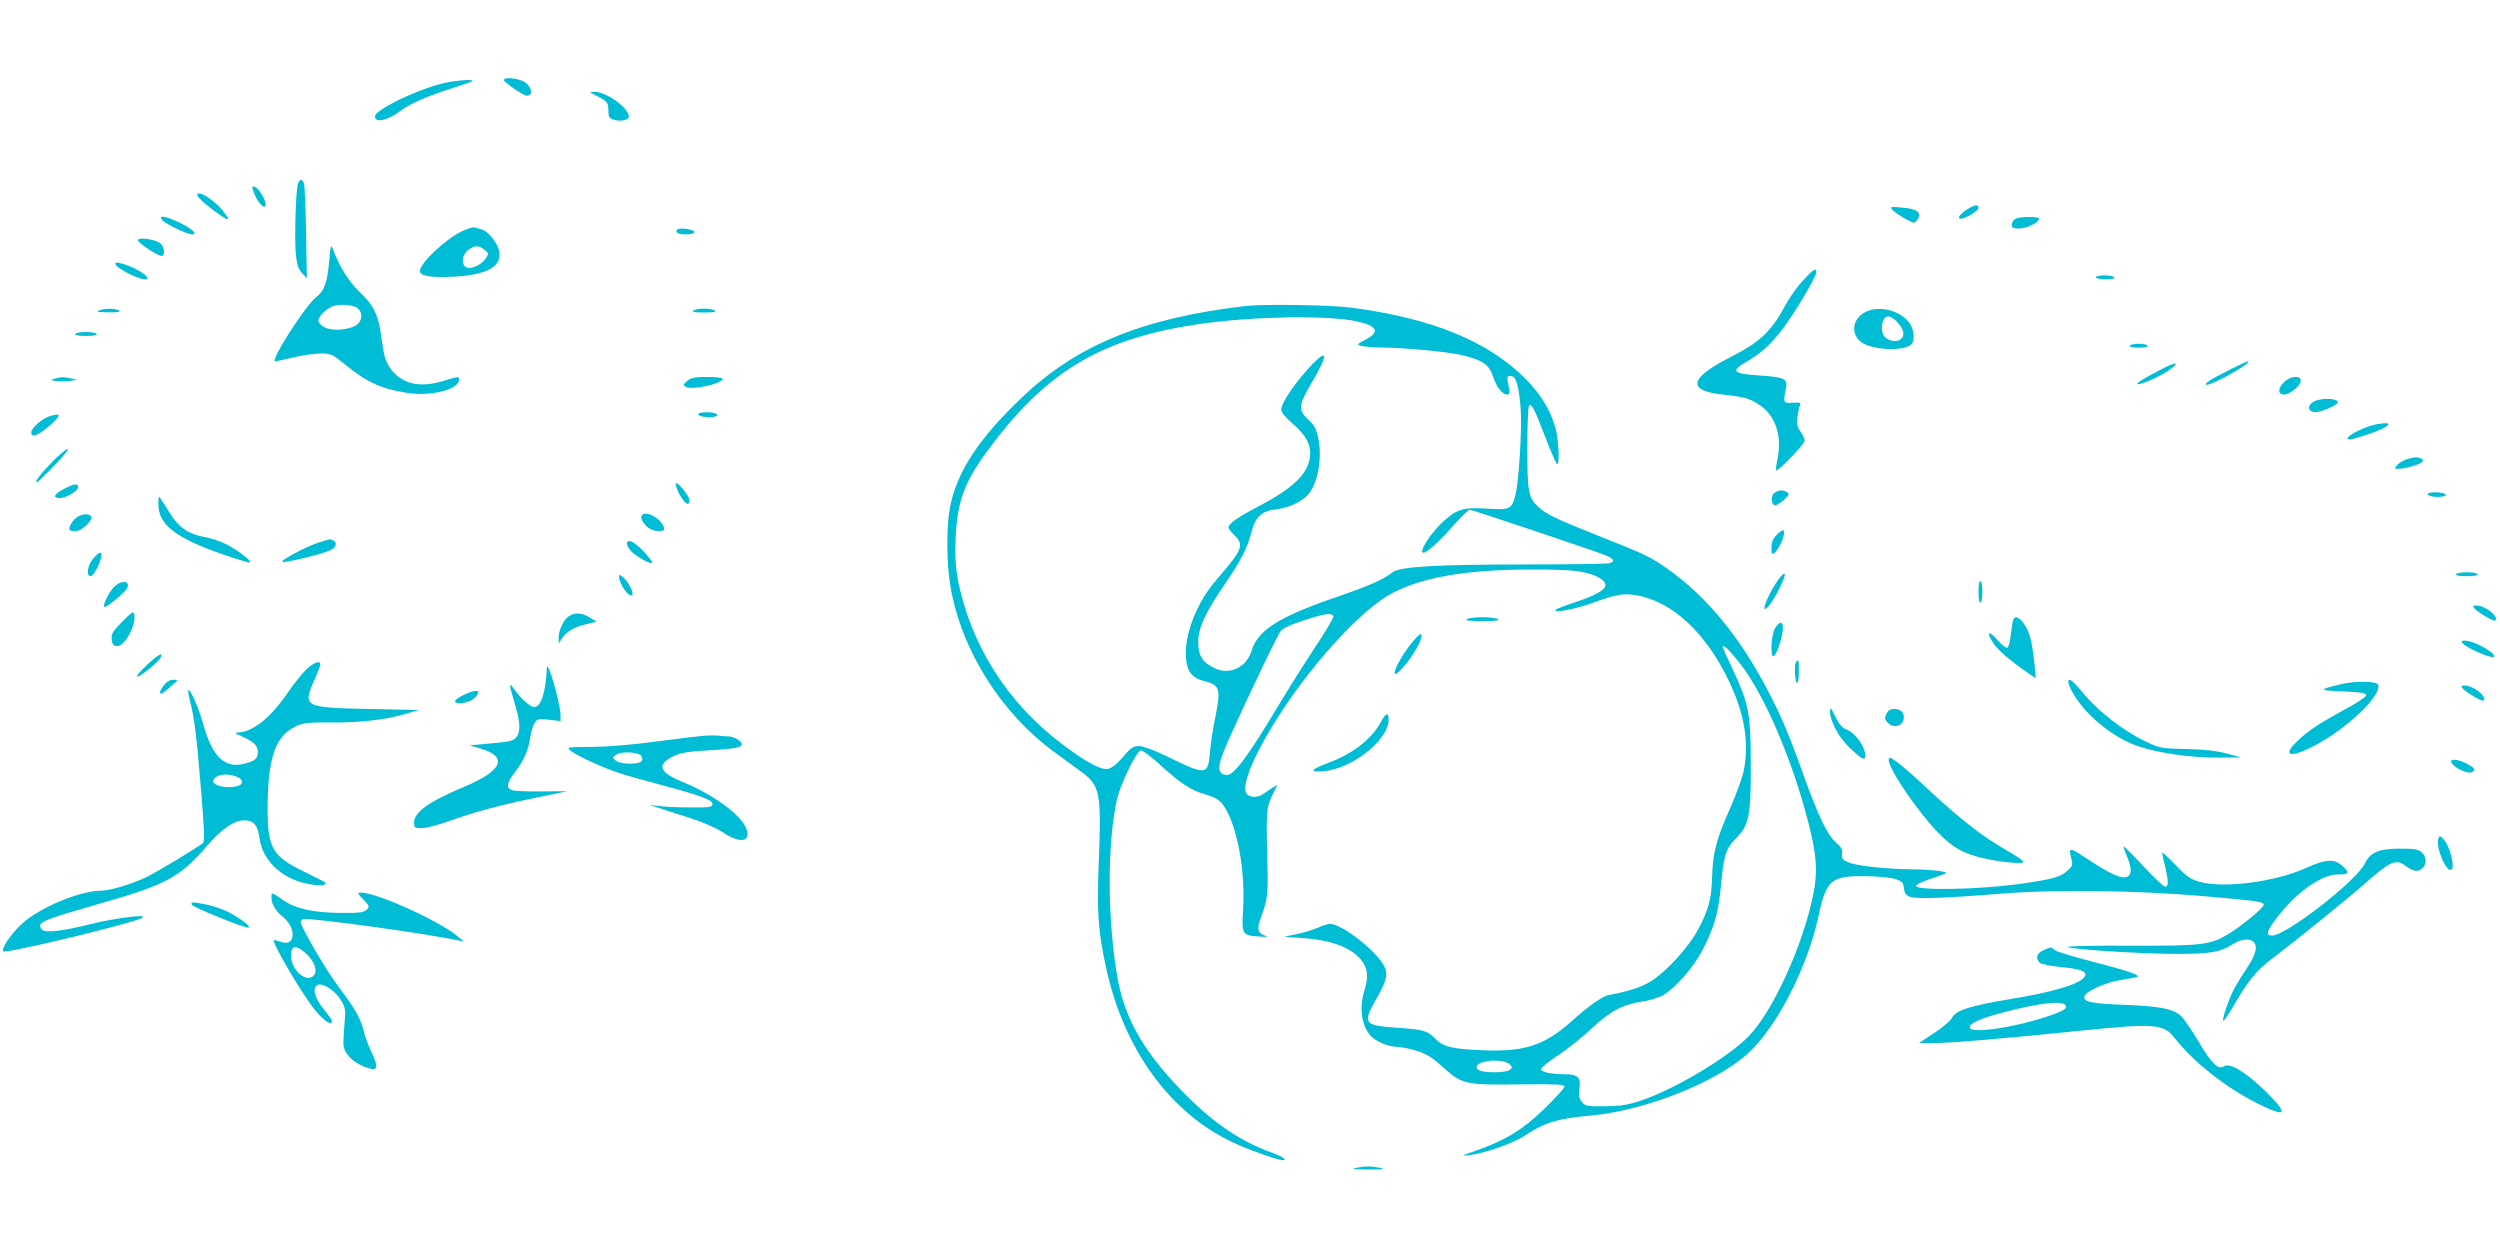 <?xml version="1.0" standalone="no"?>
<!DOCTYPE svg PUBLIC "-//W3C//DTD SVG 20010904//EN"
 "http://www.w3.org/TR/2001/REC-SVG-20010904/DTD/svg10.dtd">
<svg version="1.0" xmlns="http://www.w3.org/2000/svg"
 width="1280pt" height="640pt" viewBox="0 0 1280 640"
 preserveAspectRatio="xMidYMid meet">
<g transform="translate(0,640) scale(0.1,-0.1)"
fill="#00bcd4" stroke="none">
<path d="M2580 5990 c0 -11 100 -80 117 -80 39 0 22 57 -23 76 -38 16 -94 19
-94 4z"/>
<path d="M2254 5970 c-143 -39 -334 -134 -334 -166 0 -36 67 -20 133 30 47 36
145 78 265 115 56 18 102 34 102 36 0 12 -101 2 -166 -15z"/>
<path d="M3055 5909 c54 -27 60 -34 60 -76 0 -31 4 -38 28 -46 33 -11 77 -2
77 16 0 44 -115 127 -176 127 -29 -1 -29 -1 11 -21z"/>
<path d="M1525 5458 c-11 -36 -18 -289 -10 -363 5 -49 13 -73 31 -93 l25 -27
-4 235 c-2 129 -7 243 -11 253 -11 23 -22 21 -31 -5z"/>
<path d="M1295 5427 c18 -59 65 -111 65 -72 0 24 -37 82 -56 89 -12 5 -14 1
-9 -17z"/>
<path d="M1010 5401 c0 -11 55 -60 114 -100 52 -36 57 -32 20 16 -44 58 -134
114 -134 84z"/>
<path d="M10067 5325 c-36 -25 -48 -45 -27 -45 23 0 90 41 90 55 0 22 -20 18
-63 -10z"/>
<path d="M9688 5327 c16 -19 96 -67 111 -67 6 0 15 10 22 21 17 33 -8 50 -82
56 -58 6 -63 5 -51 -10z"/>
<path d="M831 5273 c17 -20 127 -73 153 -73 32 0 -2 30 -69 62 -70 33 -106 38
-84 11z"/>
<path d="M10318 5279 c-10 -5 -18 -19 -18 -29 0 -16 7 -20 38 -20 38 0 102 31
102 50 0 13 -100 12 -122 -1z"/>
<path d="M2365 5216 c-84 -40 -215 -164 -215 -203 0 -26 52 -35 165 -30 177 8
256 51 241 131 -8 41 -56 102 -89 111 -12 4 -29 8 -37 11 -8 2 -37 -7 -65 -20z
m116 -95 c22 -17 22 -20 7 -43 -22 -34 -77 -59 -100 -47 -28 15 -23 63 8 88
33 26 55 26 85 2z"/>
<path d="M3467 5224 c-13 -14 6 -24 43 -24 21 0 41 4 44 9 10 15 -72 29 -87
15z"/>
<path d="M706 5172 c-6 -11 99 -82 121 -82 19 0 16 45 -5 63 -22 20 -107 34
-116 19z"/>
<path d="M1687 5077 c-11 -124 -24 -163 -68 -198 -56 -44 -238 -329 -210 -329
5 0 47 9 93 20 46 11 108 20 139 20 53 0 60 -3 122 -53 115 -95 188 -128 324
-149 123 -18 263 18 263 68 0 18 1 18 -82 -7 -122 -37 -214 -14 -271 67 -23
33 -31 60 -42 141 -16 129 -38 177 -114 248 -56 54 -105 133 -139 225 -7 19
-10 9 -15 -53z m141 -253 c31 -22 29 -67 -4 -89 -39 -25 -123 -31 -162 -11
-18 9 -32 24 -32 35 0 18 30 50 65 69 30 17 107 14 133 -4z"/>
<path d="M590 5050 c0 -19 114 -80 152 -80 17 0 19 2 7 16 -27 33 -159 86
-159 64z"/>
<path d="M9231 4964 c-28 -30 -67 -85 -87 -122 -78 -143 -130 -192 -289 -273
-209 -107 -219 -171 -27 -190 105 -11 138 -21 190 -59 77 -56 108 -162 81
-279 -5 -24 -7 -46 -5 -49 9 -8 146 135 146 152 0 9 -10 30 -21 46 -17 22 -21
38 -16 72 2 24 8 51 12 61 7 16 2 17 -36 15 -49 -3 -50 -1 -35 74 10 49 -6 57
-141 66 -129 8 -143 23 -66 67 75 44 116 79 178 155 57 69 185 282 185 307 0
24 -18 13 -69 -43z"/>
<path d="M10730 4980 c0 -5 23 -10 51 -10 31 0 48 4 44 10 -3 6 -26 10 -51 10
-24 0 -44 -4 -44 -10z"/>
<path d="M6375 4833 c-526 -62 -860 -199 -1144 -469 -221 -211 -332 -380 -367
-561 -19 -99 -18 -287 2 -404 56 -329 260 -652 538 -854 34 -25 88 -64 122
-89 109 -78 114 -104 99 -491 -9 -236 -2 -335 37 -514 90 -424 332 -756 661
-905 78 -36 220 -86 244 -86 28 0 2 18 -59 40 -163 58 -309 160 -465 323 -201
210 -293 379 -327 603 -46 293 -46 643 0 869 15 79 101 258 125 263 9 1 53
-32 98 -73 101 -93 158 -131 231 -152 66 -19 85 -34 116 -94 56 -112 89 -314
79 -489 -8 -136 -7 -139 82 -145 35 -3 48 -2 34 3 -41 13 -48 35 -27 89 33 86
39 126 36 243 -8 306 -7 320 22 384 l28 58 -28 -17 c-15 -10 -36 -24 -47 -32
-30 -20 -72 -16 -85 7 -25 46 53 222 187 425 180 271 415 522 563 599 153 80
377 119 695 120 141 1 232 -3 278 -13 68 -13 117 -41 117 -66 0 -25 -50 -53
-148 -86 -53 -17 -101 -36 -107 -41 -17 -18 90 1 168 28 145 52 176 58 246 46
183 -31 358 -194 476 -445 80 -169 103 -324 70 -466 -9 -35 -40 -119 -70 -187
-68 -153 -85 -221 -89 -343 -4 -117 -16 -163 -69 -265 -48 -93 -168 -225 -249
-273 -45 -28 -115 -50 -213 -68 -31 -6 -105 -58 -191 -136 -140 -124 -241
-156 -463 -146 -151 7 -191 17 -235 61 -39 40 -55 44 -205 55 -160 11 -166 22
-89 156 51 90 57 123 29 169 -50 81 -215 206 -272 206 -9 0 -37 -9 -62 -20
-25 -11 -74 -26 -109 -33 l-63 -13 95 -7 c165 -11 275 -59 316 -138 18 -35 18
-71 -1 -133 -27 -88 -14 -177 33 -230 25 -27 91 -56 133 -56 20 0 66 -9 102
-20 51 -16 79 -33 135 -84 99 -88 114 -92 395 -88 186 2 227 0 227 -11 0 -8
-46 -59 -102 -113 -112 -109 -200 -162 -353 -216 -77 -26 -78 -27 -30 -22 77
9 224 61 280 98 103 69 167 89 345 105 274 25 641 171 801 319 148 136 302
438 359 698 40 189 64 210 240 208 67 -1 132 -7 155 -15 35 -12 40 -18 43 -47
3 -25 10 -36 30 -43 32 -13 179 -8 477 16 266 22 696 16 1035 -14 276 -24 300
-28 300 -44 0 -15 -109 -105 -177 -147 -94 -58 -132 -63 -508 -62 -187 1 -331
-2 -320 -7 33 -13 388 -35 560 -35 172 0 225 9 287 50 41 26 87 31 106 12 23
-23 12 -66 -34 -135 -25 -37 -56 -88 -69 -113 -27 -55 -59 -149 -52 -156 3 -3
24 27 48 68 79 137 121 189 204 251 113 86 377 299 460 372 147 129 171 140
224 100 40 -29 63 -31 85 -9 22 22 20 57 -5 80 -18 16 -37 19 -113 19 -106 0
-150 -19 -178 -76 -41 -88 -403 -369 -475 -369 -34 0 -29 21 23 89 99 132 231
225 316 224 53 -1 58 7 28 37 -45 45 -86 44 -193 -4 -159 -72 -424 -106 -548
-70 -45 13 -65 27 -121 86 -38 39 -68 67 -68 62 0 -5 7 -36 15 -69 18 -77 19
-105 1 -105 -8 0 -58 47 -112 105 -53 58 -99 103 -101 101 -2 -2 6 -24 17 -50
24 -58 26 -92 3 -104 -28 -16 -95 15 -225 103 -70 46 -78 46 -64 -6 10 -39 9
-42 -21 -69 -34 -31 -80 -43 -243 -66 -216 -29 -531 -35 -530 -9 0 6 31 20 68
33 37 12 74 25 82 29 24 10 -64 21 -175 22 -134 2 -277 17 -321 36 -30 12 -35
19 -33 43 3 22 -4 36 -32 60 -44 38 -90 135 -168 352 -72 201 -115 303 -187
438 -141 268 -312 473 -507 610 -85 60 -112 73 -339 163 -227 90 -282 116
-321 153 -52 48 -57 76 -57 305 0 115 4 212 9 215 14 9 25 -12 81 -157 29 -76
57 -140 62 -143 14 -9 9 118 -7 181 -25 92 -73 173 -155 256 -191 192 -479
310 -893 364 -107 14 -452 19 -542 8z m570 -78 c109 -23 123 -55 43 -96 -42
-22 -42 -23 -18 -30 14 -4 56 -7 94 -8 140 -2 353 -22 429 -41 100 -25 131
-47 152 -109 17 -53 47 -91 72 -91 11 0 14 7 10 28 -13 64 -13 67 8 67 28 0
42 -50 51 -172 7 -104 -10 -371 -27 -438 -19 -73 -28 -77 -149 -69 -117 7
-149 -2 -217 -63 -67 -60 -133 -163 -105 -163 18 0 83 59 152 138 40 45 78 82
85 82 14 0 641 -211 698 -234 42 -18 47 -31 15 -40 -13 -3 -201 -6 -419 -6
-463 0 -651 -11 -689 -40 -49 -39 -121 -70 -296 -130 -285 -98 -394 -167 -425
-270 -26 -87 -114 -129 -191 -91 -63 31 -83 64 -83 136 0 71 37 150 142 303
81 120 108 174 131 259 21 80 51 107 131 116 68 8 141 46 168 87 44 64 62 182
43 275 -10 49 -20 67 -51 96 -54 49 -51 74 16 188 85 144 86 181 2 94 -80 -84
-157 -195 -157 -229 0 -15 18 -38 56 -71 71 -61 98 -111 91 -171 -10 -89 -86
-162 -268 -257 -106 -56 -149 -86 -149 -106 0 -6 14 -24 30 -39 52 -49 41 -76
-89 -225 -103 -118 -168 -283 -159 -403 6 -71 32 -104 94 -119 81 -21 86 -39
55 -193 -11 -52 -23 -130 -26 -173 -10 -118 -20 -118 -224 -18 -62 30 -118 51
-138 51 -34 0 -41 -6 -99 -73 -17 -20 -43 -39 -58 -43 -36 -9 -111 30 -239
127 -279 209 -471 514 -533 844 -12 67 -15 121 -11 210 9 196 46 292 180 470
297 396 582 560 1097 630 271 36 628 41 775 10z m-118 -1511 c2 -6 -40 -78
-95 -160 -54 -82 -136 -212 -182 -289 -164 -274 -235 -369 -272 -363 -40 6
-45 32 -19 105 23 67 267 585 296 629 10 16 46 33 122 58 109 36 143 40 150
20z m2078 -236 c127 -160 272 -497 356 -828 40 -157 46 -243 24 -355 -52 -262
-209 -608 -335 -734 -108 -109 -383 -272 -554 -328 -64 -21 -102 -26 -179 -27
-92 -1 -100 1 -118 22 -15 19 -17 33 -12 69 8 57 -9 73 -76 73 -71 0 -121 11
-121 26 0 7 39 39 86 70 48 31 125 93 171 136 95 90 159 124 260 140 38 5 86
20 109 33 63 37 155 142 201 231 59 113 81 191 93 318 15 166 25 199 75 250
71 71 80 117 79 386 -1 262 -9 303 -93 484 -28 59 -51 110 -51 112 0 19 30 -9
85 -78z m-1191 -2048 c14 -5 26 -16 26 -24 0 -17 -31 -26 -90 -26 -60 0 -90 9
-90 26 0 30 100 45 154 24z"/>
<path d="M505 4810 c-14 -6 2 -9 50 -9 49 -1 65 2 55 9 -18 12 -78 12 -105 0z"/>
<path d="M3550 4810 c-10 -7 6 -10 55 -10 49 0 65 3 55 10 -8 5 -33 10 -55 10
-22 0 -47 -5 -55 -10z"/>
<path d="M9552 4803 c-68 -33 -79 -112 -22 -155 56 -41 219 -48 256 -11 22 23
13 87 -18 120 -53 58 -151 78 -216 46z m160 -50 c35 -38 43 -67 22 -88 -17
-17 -56 -14 -80 6 -32 27 -21 109 14 109 10 0 30 -12 44 -27z"/>
<path d="M385 4690 c-4 -6 17 -10 55 -10 38 0 59 4 55 10 -3 6 -28 10 -55 10
-27 0 -52 -4 -55 -10z"/>
<path d="M10905 4630 c-4 -6 13 -10 45 -10 32 0 49 4 45 10 -3 6 -24 10 -45
10 -21 0 -42 -4 -45 -10z"/>
<path d="M11414 4506 c-98 -49 -137 -75 -115 -76 33 0 241 118 210 120 -4 0
-47 -20 -95 -44z"/>
<path d="M11075 4514 c-82 -42 -137 -75 -132 -80 9 -9 115 37 163 71 57 41 41
45 -31 9z"/>
<path d="M280 4461 c-23 -7 -23 -8 10 -12 19 -2 51 -2 70 1 l35 6 -34 7 c-38
8 -46 8 -81 -2z"/>
<path d="M3519 4450 c-21 -17 -22 -21 -9 -30 28 -20 190 15 190 41 0 5 -36 9
-79 9 -64 0 -83 -4 -102 -20z"/>
<path d="M11696 4445 c-34 -31 -35 -65 -2 -65 31 0 86 46 86 71 0 28 -51 25
-84 -6z"/>
<path d="M11858 4349 c-47 -18 -48 -59 -1 -59 29 0 113 37 113 50 0 19 -68 24
-112 9z"/>
<path d="M3576 4281 c-8 -12 50 -22 81 -15 18 5 21 9 11 15 -17 11 -85 11 -92
0z"/>
<path d="M254 4269 c-38 -11 -94 -61 -94 -83 0 -32 43 -13 108 47 47 45 44 53
-14 36z"/>
<path d="M12170 4228 c-75 -13 -189 -78 -138 -78 7 0 47 11 89 25 117 39 146
71 49 53z"/>
<path d="M275 4043 c-62 -63 -101 -113 -88 -113 8 0 108 100 147 148 38 45 -3
20 -59 -35z"/>
<path d="M12324 4049 c-17 -5 -39 -18 -49 -29 -18 -20 -18 -20 6 -20 32 0 101
19 117 33 11 8 11 12 0 18 -16 10 -33 10 -74 -2z"/>
<path d="M3460 3923 c0 -30 43 -103 62 -103 4 0 8 9 8 20 0 21 -69 104 -70 83z"/>
<path d="M330 3898 c-53 -27 -63 -48 -25 -48 34 0 95 36 95 56 0 20 -19 18
-70 -8z"/>
<path d="M9086 3877 c-20 -14 -19 -58 1 -64 6 -2 26 10 45 26 28 26 31 32 18
41 -21 13 -43 12 -64 -3z"/>
<path d="M12430 3871 c0 -12 44 -19 76 -13 19 3 22 7 12 13 -17 11 -88 11 -88
0z"/>
<path d="M811 3822 c-2 -107 86 -176 334 -262 64 -22 124 -40 133 -40 21 0
-63 66 -123 95 -27 14 -77 30 -110 36 -79 14 -128 47 -173 118 -20 32 -42 67
-49 77 -10 16 -12 13 -12 -24z"/>
<path d="M399 3755 c-26 -14 -52 -58 -42 -69 4 -3 17 -6 30 -6 28 0 87 53 81
73 -6 17 -39 19 -69 2z"/>
<path d="M3285 3760 c-8 -13 11 -46 37 -64 25 -18 78 -21 78 -5 0 45 -94 102
-115 69z"/>
<path d="M9097 3662 c-20 -20 -27 -39 -27 -66 0 -34 2 -37 16 -26 28 24 60
105 45 115 -4 2 -20 -8 -34 -23z"/>
<path d="M1628 3621 c-64 -21 -198 -93 -182 -98 18 -6 226 46 251 63 27 17 30
39 7 48 -9 3 -16 6 -17 5 -1 0 -27 -8 -59 -18z"/>
<path d="M3210 3615 c0 -9 11 -27 24 -40 29 -29 106 -69 106 -55 0 5 -22 33
-48 60 -48 50 -82 64 -82 35z"/>
<path d="M476 3539 c-28 -33 -36 -89 -12 -89 8 0 23 20 35 45 36 76 24 100
-23 44z"/>
<path d="M9101 3427 c-59 -87 -93 -188 -42 -126 30 36 84 146 79 160 -2 7 -19
-8 -37 -34z"/>
<path d="M12575 3460 c-4 -6 17 -10 55 -10 38 0 59 4 55 10 -3 6 -28 10 -55
10 -27 0 -52 -4 -55 -10z"/>
<path d="M3170 3446 c0 -36 51 -108 67 -93 9 10 -16 63 -43 88 -21 19 -24 20
-24 5z"/>
<path d="M10130 3370 c0 -38 4 -59 10 -55 6 3 10 28 10 55 0 27 -4 52 -10 55
-6 4 -10 -17 -10 -55z"/>
<path d="M584 3395 c-26 -26 -59 -93 -50 -102 6 -6 70 43 105 80 43 47 -9 67
-55 22z"/>
<path d="M12670 3284 c18 -20 99 -68 106 -61 20 20 -52 77 -97 77 -18 0 -20
-2 -9 -16z"/>
<path d="M626 3217 c-49 -50 -57 -62 -54 -90 2 -24 8 -33 25 -35 38 -6 100
103 91 160 -4 21 -9 18 -62 -35z"/>
<path d="M2911 3244 c-27 -19 -51 -72 -51 -111 l1 -28 16 26 c21 34 65 60 128
74 l50 12 -35 21 c-42 26 -77 28 -109 6z"/>
<path d="M7510 3230 c-10 -7 15 -10 80 -10 65 0 90 3 80 10 -8 5 -44 10 -80
10 -36 0 -72 -5 -80 -10z"/>
<path d="M10307 3223 c-3 -10 -8 -44 -12 -75 -3 -32 -11 -61 -17 -64 -6 -4
-28 13 -49 37 -45 53 -63 46 -25 -11 25 -39 86 -91 175 -153 l44 -30 -6 71
c-4 39 -12 94 -18 121 -18 84 -79 153 -92 104z"/>
<path d="M9087 3181 c-18 -31 -24 -141 -8 -141 13 0 41 74 48 126 7 53 -13 61
-40 15z"/>
<path d="M7237 3119 c-84 -98 -137 -229 -57 -140 50 54 103 145 98 168 -2 13
-12 6 -41 -28z"/>
<path d="M12608 3107 c23 -27 162 -86 162 -68 0 24 -105 80 -149 81 -18 0 -21
-3 -13 -13z"/>
<path d="M753 2996 c-32 -30 -55 -57 -52 -60 8 -8 106 70 120 95 18 34 -8 21
-68 -35z"/>
<path d="M9197 3013 c-11 -10 -8 -101 3 -108 6 -4 10 17 10 54 0 62 -1 66 -13
54z"/>
<path d="M1571 2975 c-22 -20 -67 -76 -100 -125 -86 -125 -177 -198 -251 -200
-21 -1 -17 -5 20 -21 60 -27 80 -47 80 -79 0 -34 -13 -45 -68 -60 -102 -27
-166 36 -213 207 -21 77 -66 179 -75 170 -2 -2 2 -30 10 -61 21 -81 33 -175
56 -459 15 -180 18 -253 10 -262 -12 -14 -219 -140 -287 -174 -67 -34 -188
-71 -231 -71 -102 0 -284 -71 -389 -152 -58 -44 -131 -144 -116 -159 13 -13
672 146 712 172 31 20 -130 0 -259 -31 -152 -38 -234 -47 -254 -31 -8 7 -12
19 -10 26 8 19 59 38 293 105 354 101 420 136 561 299 75 87 139 131 190 131
49 0 70 -25 79 -93 16 -120 127 -217 268 -236 55 -8 86 0 62 15 -7 4 -54 27
-104 52 -160 77 -185 121 -185 321 1 268 41 379 155 427 31 13 67 16 162 15
150 -2 283 13 383 42 l75 22 -255 5 c-335 7 -341 10 -280 150 17 38 30 73 30
79 0 21 -31 10 -69 -24z m-348 -557 c24 -12 21 -35 -5 -42 -63 -17 -141 4
-124 33 19 30 81 34 129 9z"/>
<path d="M2800 2980 c-6 -126 -30 -200 -65 -200 -19 0 -64 39 -96 83 -35 49
-36 43 -4 -63 39 -129 31 -181 -28 -195 -12 -3 -62 -9 -112 -13 l-90 -8 56
-17 c144 -43 111 -114 -90 -198 -173 -72 -251 -128 -251 -180 0 -27 3 -29 40
-29 21 0 83 16 137 35 134 48 259 82 448 121 l160 33 -130 -1 c-71 -1 -140 2
-152 6 -33 10 -29 39 14 93 46 60 69 114 78 178 4 28 14 61 22 73 14 22 19 23
74 17 l59 -7 0 30 c0 59 -68 293 -70 242z"/>
<path d="M841 2894 c-36 -46 -25 -62 17 -23 20 18 41 37 47 41 5 5 -3 8 -17 8
-17 0 -34 -10 -47 -26z"/>
<path d="M10590 2910 c0 -30 52 -112 105 -165 74 -75 160 -132 244 -163 102
-36 276 -62 414 -61 l122 1 -75 20 c-53 14 -114 21 -205 23 -115 2 -137 5
-187 28 -126 56 -262 160 -348 265 -49 59 -70 74 -70 52z"/>
<path d="M11995 2899 c-128 -30 -128 -34 0 -39 94 -4 120 -8 120 -19 0 -8 -45
-39 -100 -68 -139 -76 -193 -111 -247 -162 -87 -80 -47 -96 78 -31 171 88 351
261 330 315 -6 17 -113 19 -181 4z"/>
<path d="M12610 2874 c18 -20 99 -68 106 -61 20 20 -52 77 -97 77 -18 0 -20
-2 -9 -16z"/>
<path d="M2420 2860 c-38 -11 -90 -39 -90 -50 0 -20 69 -10 96 13 32 28 29 47
-6 37z"/>
<path d="M9370 2755 c0 -47 44 -130 97 -180 64 -62 83 -72 83 -45 0 48 -48
115 -96 135 -23 9 -39 28 -57 66 -24 49 -26 51 -27 24z"/>
<path d="M9658 2745 c-10 -22 -9 -29 9 -47 28 -27 70 -18 79 17 8 33 -11 55
-47 55 -22 0 -32 -7 -41 -25z"/>
<path d="M7071 2705 c-47 -88 -142 -163 -268 -210 -86 -33 -99 -45 -47 -45
149 1 353 154 354 267 0 38 -15 33 -39 -12z"/>
<path d="M3605 2633 c-27 -2 -135 -15 -240 -29 -117 -16 -243 -27 -328 -28
-137 -1 -138 -1 -115 -20 30 -25 166 -87 248 -114 36 -12 133 -39 215 -61 198
-52 267 -78 263 -99 -3 -15 -19 -17 -113 -16 -61 0 -133 3 -160 7 l-50 6 40
-13 c22 -8 93 -30 158 -51 75 -24 140 -52 177 -76 90 -61 149 -50 120 21 -30
72 -170 173 -333 240 -118 49 -126 89 -28 133 32 14 79 21 183 26 153 9 180
19 139 52 -13 10 -37 19 -55 19 -17 0 -40 2 -51 4 -11 1 -42 1 -70 -1z m-323
-101 c6 -6 8 -18 5 -26 -8 -21 -105 -22 -133 -1 -19 15 -19 15 1 31 22 17 108
15 127 -4z"/>
<path d="M9670 2508 c1 -47 151 -267 254 -372 76 -77 124 -104 226 -129 87
-21 210 -33 210 -20 0 6 -37 31 -82 57 -121 68 -235 156 -391 301 -124 116
-196 175 -211 175 -4 0 -6 -6 -6 -12z"/>
<path d="M12550 2502 c0 -25 78 -66 105 -56 25 10 17 22 -25 44 -40 21 -80 26
-80 12z"/>
<path d="M12485 2108 c-17 -44 43 -184 68 -159 16 16 -10 117 -38 149 -21 24
-24 25 -30 10z"/>
<path d="M1390 1803 c0 -31 22 -68 57 -96 74 -59 66 -158 -10 -129 -17 6 -32
10 -35 8 -10 -11 134 -258 201 -345 43 -56 83 -88 94 -77 4 4 3 13 -2 20 -6 7
-25 33 -43 56 -35 47 -48 81 -38 105 14 38 96 -5 134 -70 21 -36 22 -48 16
-115 -4 -41 -6 -88 -6 -105 2 -52 56 -103 132 -125 45 -13 48 8 12 83 -16 34
-35 85 -41 112 -15 61 -45 114 -130 226 -61 81 -191 303 -191 327 0 6 4 13 9
16 18 11 639 -74 796 -109 l30 -6 -28 24 c-96 81 -416 227 -501 227 -17 0 -16
-5 14 -35 32 -33 33 -36 17 -53 -15 -14 -36 -17 -135 -16 -135 1 -226 21 -287
62 -68 46 -65 45 -65 15z m170 -279 c59 -50 74 -115 30 -129 -42 -13 -100 51
-100 111 0 52 22 58 70 18z"/>
<path d="M982 1768 c5 -13 261 -117 288 -117 22 0 -36 45 -100 79 -31 15 -82
33 -115 39 -74 14 -78 14 -73 -1z"/>
<path d="M10463 1535 c-36 -15 -43 -44 -18 -65 8 -7 59 -17 113 -22 105 -10
136 -25 112 -53 -30 -36 -162 -75 -375 -110 -210 -35 -281 -58 -300 -95 -8
-16 -49 -51 -92 -79 l-77 -51 89 0 c80 0 347 23 760 65 357 36 403 32 458 -38
98 -126 266 -258 432 -340 145 -72 154 -52 33 67 -99 96 -180 146 -211 127
-30 -20 -61 10 -129 124 -33 55 -72 113 -86 128 -38 40 -105 55 -291 62 -177
7 -214 15 -209 43 5 25 106 72 184 84 38 6 76 13 84 15 25 9 -39 31 -229 80
-97 25 -183 51 -192 59 -19 17 -16 17 -56 -1z m115 -287 c2 -12 -13 -22 -55
-38 -177 -66 -438 -108 -438 -70 0 21 53 45 170 76 197 52 317 64 323 32z"/>
<path d="M6940 420 c-24 -5 -3 -7 65 -8 78 0 91 2 60 9 -47 9 -77 9 -125 -1z"/>
</g>
</svg>
